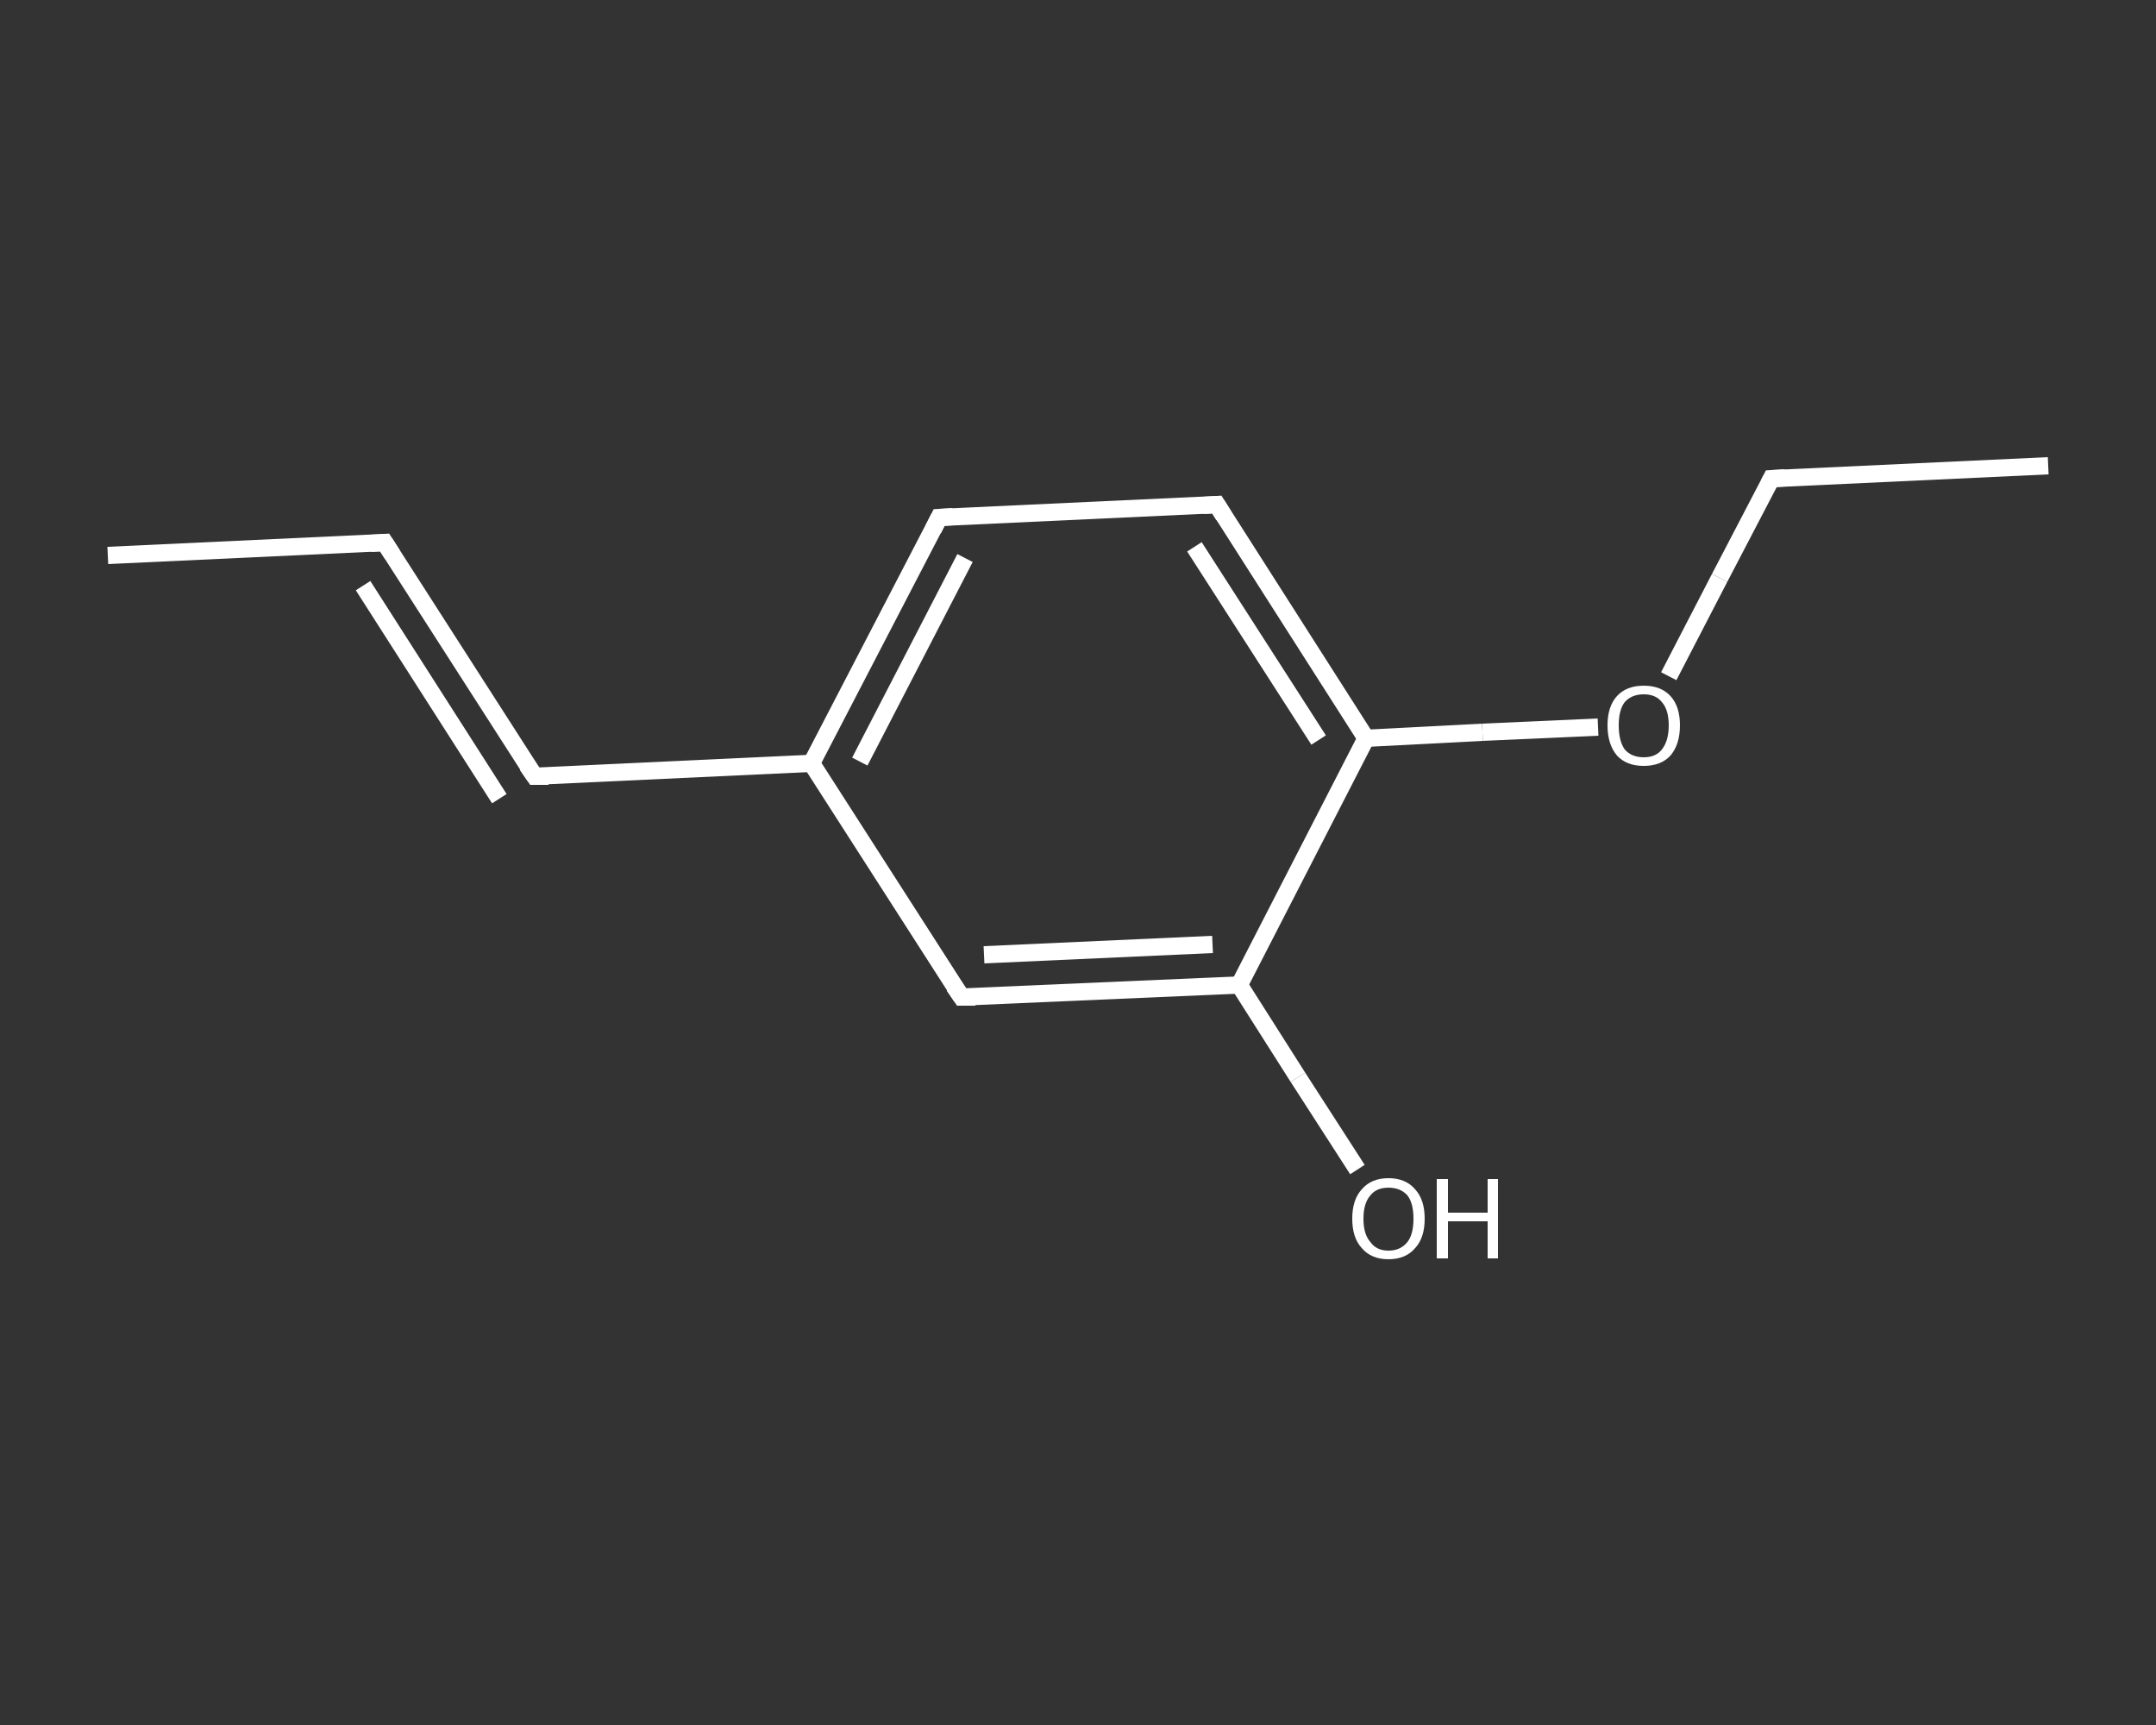 <?xml version='1.0' encoding='iso-8859-1'?>
<svg version='1.1' baseProfile='full'
              xmlns='http://www.w3.org/2000/svg'
                      xmlns:rdkit='http://www.rdkit.org/xml'
                      xmlns:xlink='http://www.w3.org/1999/xlink'
                  xml:space='preserve'
width='250px' height='200px' viewBox='0 0 250 200'>
<rect x="0" y="0" width="250" height="200" fill="#333333" stroke="none"/>
<!-- END OF HEADER -->
<rect style='opacity:1.0;fill:transparent;stroke:none' width='250.0' height='200.0' x='0.0' y='0.0'> </rect>
<path class='bond-0 atom-0 atom-1' d='M 12.5,64.4 L 44.6,62.9' style='fill:none;fill-rule:evenodd;stroke:#FFFFFF;stroke-width:2.0px;stroke-linecap:butt;stroke-linejoin:miter;stroke-opacity:1' />
<path class='bond-1 atom-1 atom-2' d='M 44.6,62.9 L 62.0,90.0' style='fill:none;fill-rule:evenodd;stroke:#FFFFFF;stroke-width:2.0px;stroke-linecap:butt;stroke-linejoin:miter;stroke-opacity:1' />
<path class='bond-1 atom-1 atom-2' d='M 42.1,67.9 L 57.9,92.6' style='fill:none;fill-rule:evenodd;stroke:#FFFFFF;stroke-width:2.0px;stroke-linecap:butt;stroke-linejoin:miter;stroke-opacity:1' />
<path class='bond-2 atom-2 atom-3' d='M 62.0,90.0 L 94.1,88.5' style='fill:none;fill-rule:evenodd;stroke:#FFFFFF;stroke-width:2.0px;stroke-linecap:butt;stroke-linejoin:miter;stroke-opacity:1' />
<path class='bond-3 atom-3 atom-4' d='M 94.1,88.5 L 108.9,60.0' style='fill:none;fill-rule:evenodd;stroke:#FFFFFF;stroke-width:2.0px;stroke-linecap:butt;stroke-linejoin:miter;stroke-opacity:1' />
<path class='bond-3 atom-3 atom-4' d='M 99.7,88.3 L 111.9,64.7' style='fill:none;fill-rule:evenodd;stroke:#FFFFFF;stroke-width:2.0px;stroke-linecap:butt;stroke-linejoin:miter;stroke-opacity:1' />
<path class='bond-4 atom-4 atom-5' d='M 108.9,60.0 L 141.1,58.5' style='fill:none;fill-rule:evenodd;stroke:#FFFFFF;stroke-width:2.0px;stroke-linecap:butt;stroke-linejoin:miter;stroke-opacity:1' />
<path class='bond-5 atom-5 atom-6' d='M 141.1,58.5 L 158.4,85.6' style='fill:none;fill-rule:evenodd;stroke:#FFFFFF;stroke-width:2.0px;stroke-linecap:butt;stroke-linejoin:miter;stroke-opacity:1' />
<path class='bond-5 atom-5 atom-6' d='M 138.5,63.4 L 152.9,85.8' style='fill:none;fill-rule:evenodd;stroke:#FFFFFF;stroke-width:2.0px;stroke-linecap:butt;stroke-linejoin:miter;stroke-opacity:1' />
<path class='bond-6 atom-6 atom-7' d='M 158.4,85.6 L 171.9,84.9' style='fill:none;fill-rule:evenodd;stroke:#FFFFFF;stroke-width:2.0px;stroke-linecap:butt;stroke-linejoin:miter;stroke-opacity:1' />
<path class='bond-6 atom-6 atom-7' d='M 171.9,84.9 L 185.3,84.3' style='fill:none;fill-rule:evenodd;stroke:#FFFFFF;stroke-width:2.0px;stroke-linecap:butt;stroke-linejoin:miter;stroke-opacity:1' />
<path class='bond-7 atom-7 atom-8' d='M 193.5,78.4 L 199.4,67.0' style='fill:none;fill-rule:evenodd;stroke:#FFFFFF;stroke-width:2.0px;stroke-linecap:butt;stroke-linejoin:miter;stroke-opacity:1' />
<path class='bond-7 atom-7 atom-8' d='M 199.4,67.0 L 205.4,55.5' style='fill:none;fill-rule:evenodd;stroke:#FFFFFF;stroke-width:2.0px;stroke-linecap:butt;stroke-linejoin:miter;stroke-opacity:1' />
<path class='bond-8 atom-8 atom-9' d='M 205.4,55.5 L 237.5,54.0' style='fill:none;fill-rule:evenodd;stroke:#FFFFFF;stroke-width:2.0px;stroke-linecap:butt;stroke-linejoin:miter;stroke-opacity:1' />
<path class='bond-9 atom-6 atom-10' d='M 158.4,85.6 L 143.7,114.2' style='fill:none;fill-rule:evenodd;stroke:#FFFFFF;stroke-width:2.0px;stroke-linecap:butt;stroke-linejoin:miter;stroke-opacity:1' />
<path class='bond-10 atom-10 atom-11' d='M 143.7,114.2 L 150.5,124.9' style='fill:none;fill-rule:evenodd;stroke:#FFFFFF;stroke-width:2.0px;stroke-linecap:butt;stroke-linejoin:miter;stroke-opacity:1' />
<path class='bond-10 atom-10 atom-11' d='M 150.5,124.9 L 157.4,135.6' style='fill:none;fill-rule:evenodd;stroke:#FFFFFF;stroke-width:2.0px;stroke-linecap:butt;stroke-linejoin:miter;stroke-opacity:1' />
<path class='bond-11 atom-10 atom-12' d='M 143.7,114.2 L 111.5,115.6' style='fill:none;fill-rule:evenodd;stroke:#FFFFFF;stroke-width:2.0px;stroke-linecap:butt;stroke-linejoin:miter;stroke-opacity:1' />
<path class='bond-11 atom-10 atom-12' d='M 140.6,109.5 L 114.1,110.7' style='fill:none;fill-rule:evenodd;stroke:#FFFFFF;stroke-width:2.0px;stroke-linecap:butt;stroke-linejoin:miter;stroke-opacity:1' />
<path class='bond-12 atom-12 atom-3' d='M 111.5,115.6 L 94.1,88.5' style='fill:none;fill-rule:evenodd;stroke:#FFFFFF;stroke-width:2.0px;stroke-linecap:butt;stroke-linejoin:miter;stroke-opacity:1' />
<path d='M 43.0,63.0 L 44.6,62.9 L 45.5,64.3' style='fill:none;stroke:#FFFFFF;stroke-width:2.0px;stroke-linecap:butt;stroke-linejoin:miter;stroke-opacity:1;' />
<path d='M 61.1,88.7 L 62.0,90.0 L 63.6,90.0' style='fill:none;stroke:#FFFFFF;stroke-width:2.0px;stroke-linecap:butt;stroke-linejoin:miter;stroke-opacity:1;' />
<path d='M 108.2,61.4 L 108.9,60.0 L 110.5,59.9' style='fill:none;stroke:#FFFFFF;stroke-width:2.0px;stroke-linecap:butt;stroke-linejoin:miter;stroke-opacity:1;' />
<path d='M 139.5,58.6 L 141.1,58.5 L 141.9,59.8' style='fill:none;stroke:#FFFFFF;stroke-width:2.0px;stroke-linecap:butt;stroke-linejoin:miter;stroke-opacity:1;' />
<path d='M 205.1,56.1 L 205.4,55.5 L 207.0,55.4' style='fill:none;stroke:#FFFFFF;stroke-width:2.0px;stroke-linecap:butt;stroke-linejoin:miter;stroke-opacity:1;' />
<path d='M 113.1,115.6 L 111.5,115.6 L 110.6,114.3' style='fill:none;stroke:#FFFFFF;stroke-width:2.0px;stroke-linecap:butt;stroke-linejoin:miter;stroke-opacity:1;' />
<path class='atom-7' d='M 186.4 84.1
Q 186.4 81.9, 187.5 80.7
Q 188.6 79.5, 190.6 79.5
Q 192.6 79.5, 193.7 80.7
Q 194.8 81.9, 194.8 84.1
Q 194.8 86.3, 193.7 87.6
Q 192.6 88.8, 190.6 88.8
Q 188.6 88.8, 187.5 87.6
Q 186.4 86.3, 186.4 84.1
M 190.6 87.8
Q 192.0 87.8, 192.7 86.9
Q 193.5 85.9, 193.5 84.1
Q 193.5 82.3, 192.7 81.4
Q 192.0 80.5, 190.6 80.5
Q 189.2 80.5, 188.4 81.4
Q 187.7 82.3, 187.7 84.1
Q 187.7 85.9, 188.4 86.9
Q 189.2 87.8, 190.6 87.8
' fill='#FFFFFF'/>
<path class='atom-11' d='M 156.8 141.3
Q 156.8 139.1, 157.9 137.9
Q 159.0 136.6, 161.0 136.6
Q 163.0 136.6, 164.1 137.9
Q 165.2 139.1, 165.2 141.3
Q 165.2 143.5, 164.1 144.7
Q 163.0 146.0, 161.0 146.0
Q 159.0 146.0, 157.9 144.7
Q 156.8 143.5, 156.8 141.3
M 161.0 145.0
Q 162.4 145.0, 163.2 144.0
Q 163.9 143.1, 163.9 141.3
Q 163.9 139.5, 163.2 138.6
Q 162.4 137.7, 161.0 137.7
Q 159.6 137.7, 158.9 138.6
Q 158.1 139.5, 158.1 141.3
Q 158.1 143.1, 158.9 144.0
Q 159.6 145.0, 161.0 145.0
' fill='#FFFFFF'/>
<path class='atom-11' d='M 166.6 136.7
L 167.9 136.7
L 167.9 140.6
L 172.5 140.6
L 172.5 136.7
L 173.7 136.7
L 173.7 145.9
L 172.5 145.9
L 172.5 141.6
L 167.9 141.6
L 167.9 145.9
L 166.6 145.9
L 166.6 136.7
' fill='#FFFFFF'/>
</svg>
